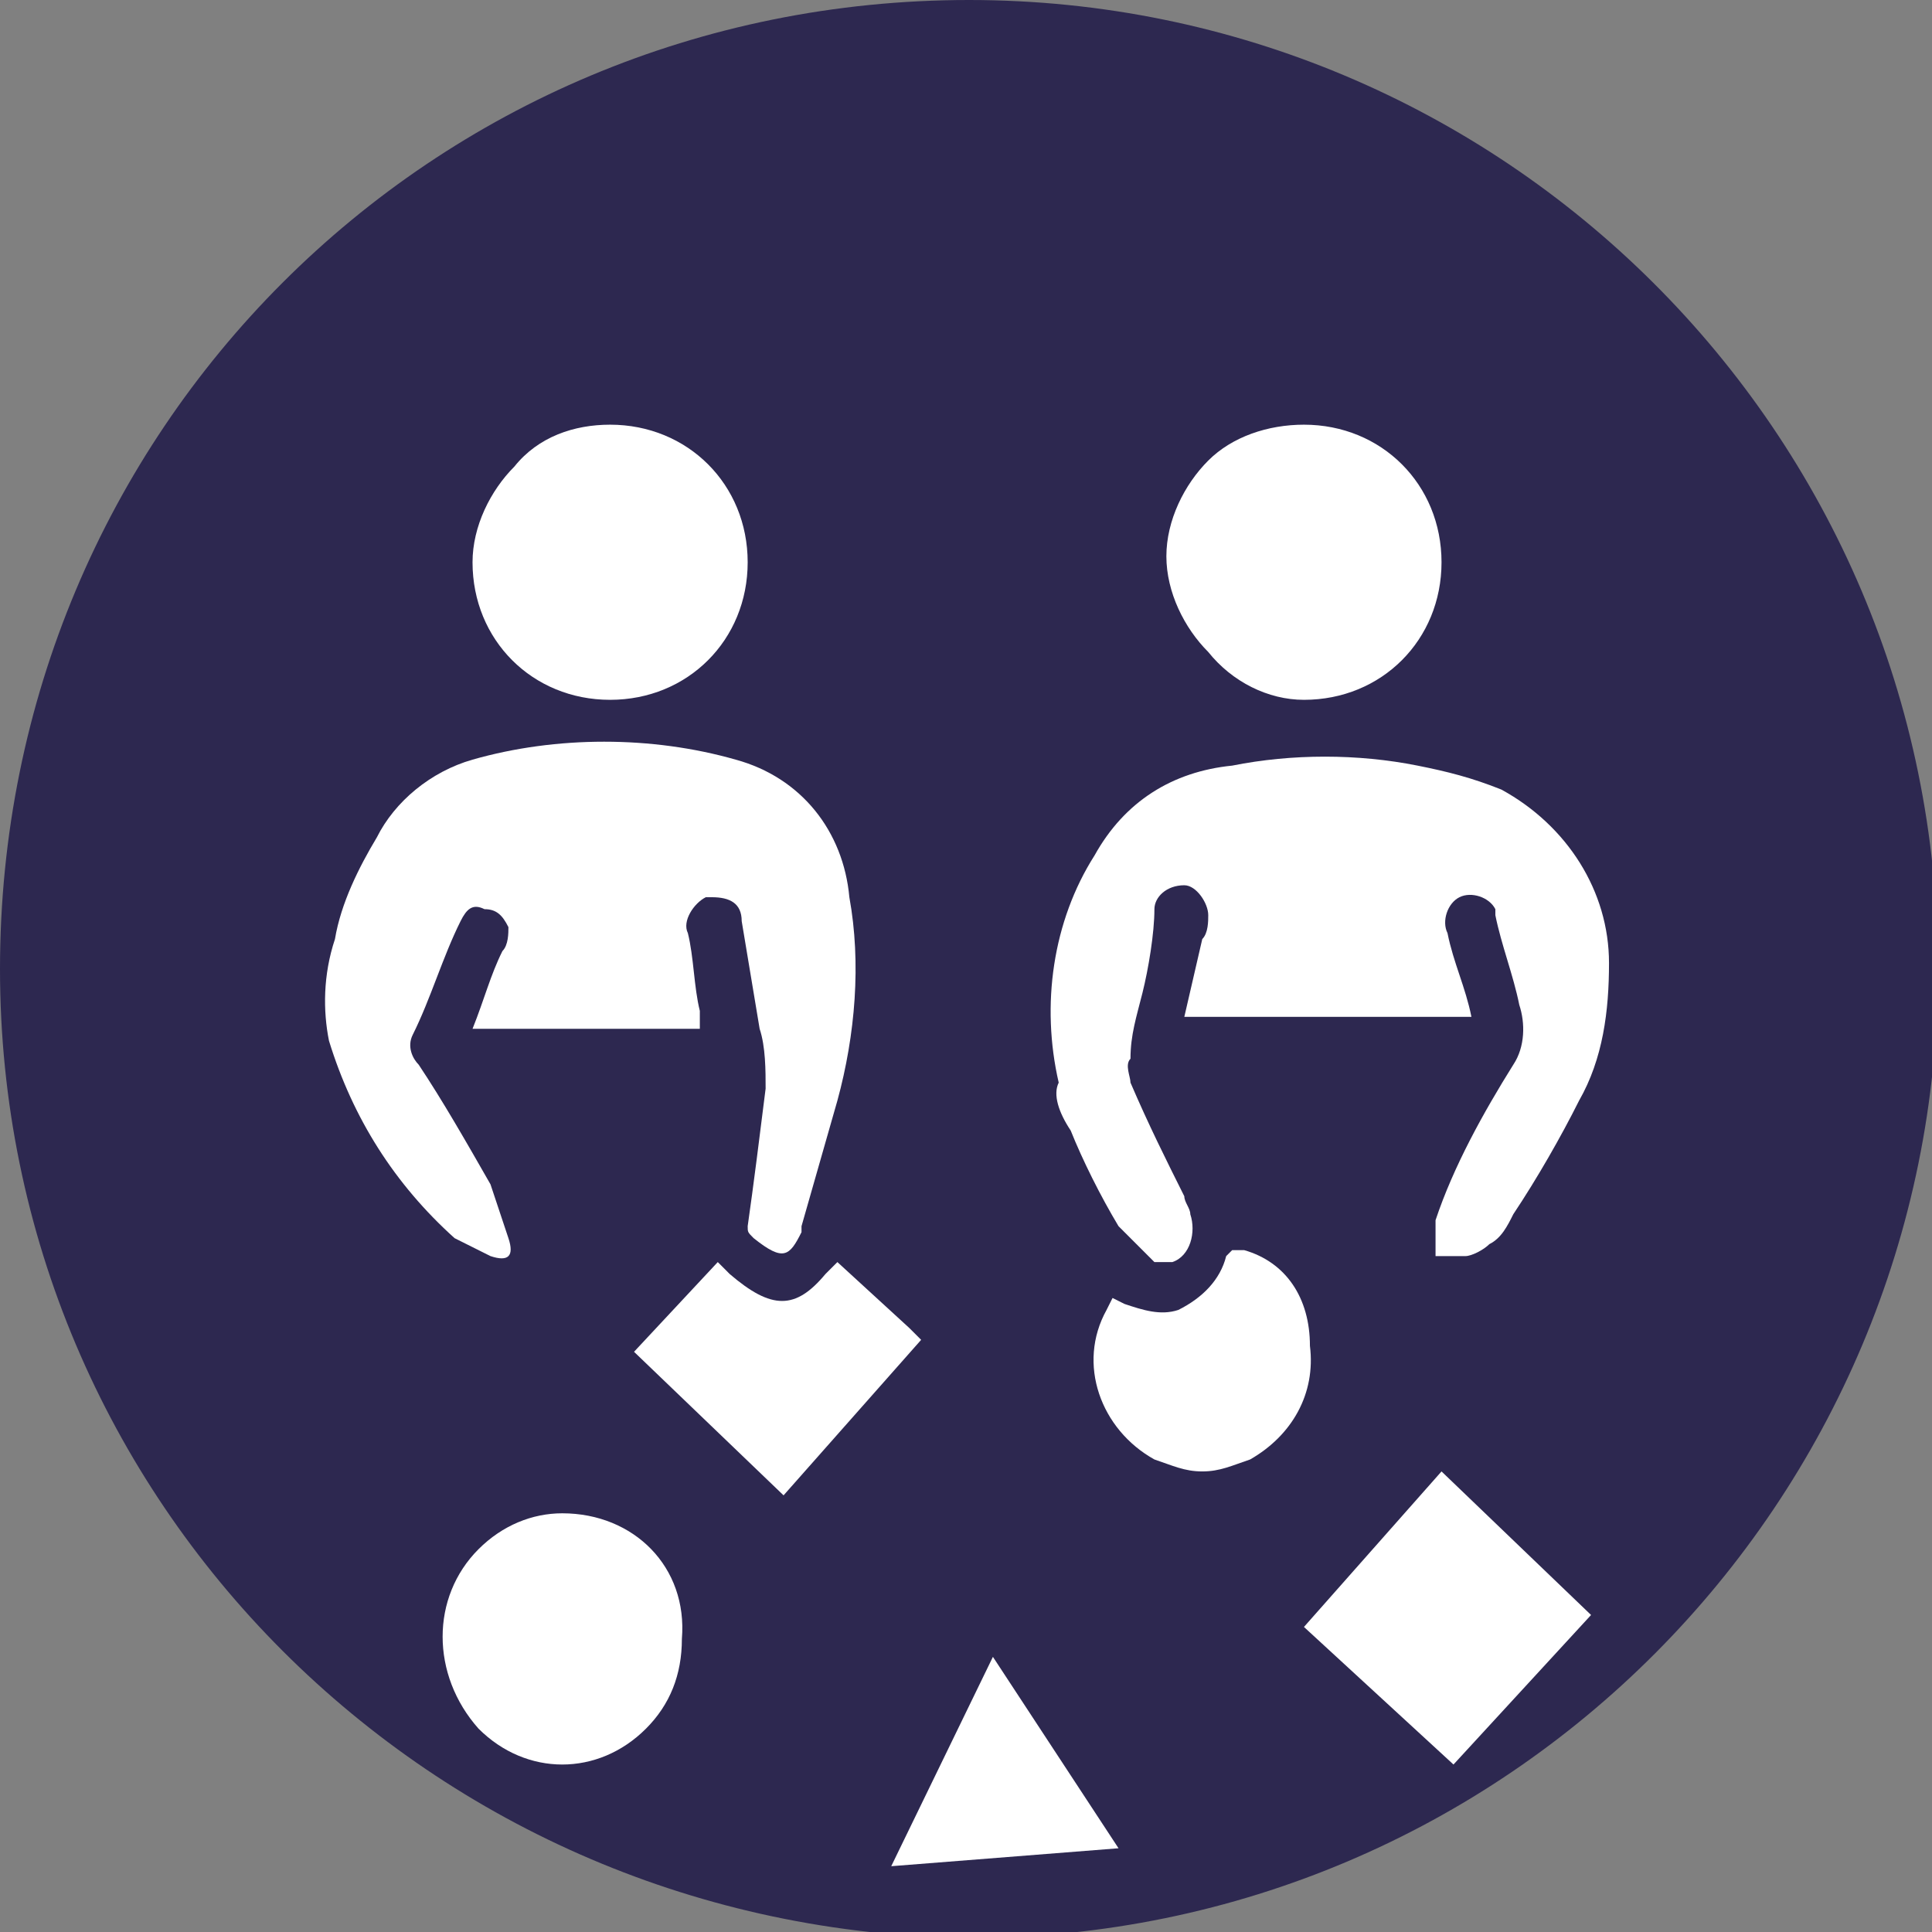 <?xml version="1.0" encoding="utf-8"?>
<!-- Generator: Adobe Illustrator 25.2.1, SVG Export Plug-In . SVG Version: 6.00 Build 0)  -->
<svg version="1.1" id="Layer_1" xmlns="http://www.w3.org/2000/svg" xmlns:xlink="http://www.w3.org/1999/xlink" x="0px" y="0px"
	 viewBox="0 0 32.3 32.3" style="enable-background:new 0 0 32.3 32.3;" xml:space="preserve">
<rect x="0" y="0" width="32.3" height="32.3" fill="#808080" stroke="none"/>
<style type="text/css">
	.st0{fill:#2d2850;}
	.st1{fill:#ffffff;}
</style>
<g id="Layer_2_1_">
	<g id="text">
		<path class="st0" d="M16.2,0L16.2,0c8.9,0,16.2,7.2,16.2,16.2v0c0,8.9-7.2,16.2-16.2,16.2h0C7.2,32.3,0,25.1,0,16.2v0
			C0,7.2,7.2,0,16.2,0z"/>
		<polygon class="st1" points="21.8,27.2 24.3,29.5 26.6,27 24.1,24.6 		"/>
		<path class="st1" d="M8.2,21c0.3,0.1,0.4,0,0.3-0.3c-0.1-0.3-0.2-0.6-0.3-0.9c-0.4-0.7-0.8-1.4-1.2-2c-0.1-0.1-0.2-0.3-0.1-0.5
			c0.3-0.6,0.5-1.3,0.8-1.9c0.1-0.2,0.2-0.3,0.4-0.2c0.2,0,0.3,0.1,0.4,0.3c0,0.1,0,0.3-0.1,0.4c-0.2,0.4-0.3,0.8-0.5,1.3h3.8
			c0-0.1,0-0.2,0-0.3c-0.1-0.4-0.1-0.9-0.2-1.3c-0.1-0.2,0.1-0.5,0.3-0.6c0,0,0,0,0.1,0c0.3,0,0.5,0.1,0.5,0.4
			c0.1,0.6,0.2,1.2,0.3,1.8c0.1,0.3,0.1,0.7,0.1,1c-0.1,0.8-0.2,1.6-0.3,2.3c0,0.1,0,0.1,0.1,0.2c0.5,0.4,0.6,0.3,0.8-0.1
			c0,0,0,0,0-0.1c0.2-0.7,0.4-1.4,0.6-2.1c0.3-1.1,0.4-2.3,0.2-3.4c-0.1-1.1-0.8-2-1.9-2.3c-1.4-0.4-3-0.4-4.4,0
			c-0.7,0.2-1.3,0.7-1.6,1.3c-0.3,0.5-0.6,1.1-0.7,1.7c-0.2,0.6-0.2,1.2-0.1,1.7c0.4,1.3,1.1,2.4,2.1,3.3C7.8,20.8,8,20.9,8.2,21z"
			/>
		<polygon class="st1" points="14.9,31.2 18.7,30.9 16.6,27.7 		"/>
		<path class="st1" d="M10.2,11.7L10.2,11.7c1.3,0,2.3-1,2.3-2.3s-1-2.3-2.3-2.3C9.6,7.1,9,7.3,8.6,7.8c-0.4,0.4-0.7,1-0.7,1.6
			C7.9,10.7,8.9,11.7,10.2,11.7C10.2,11.7,10.2,11.7,10.2,11.7z"/>
		<path class="st1" d="M21.8,11.7L21.8,11.7c1.3,0,2.3-1,2.3-2.3s-1-2.3-2.3-2.3c-0.6,0-1.2,0.2-1.6,0.6c-0.4,0.4-0.7,1-0.7,1.6
			c0,0.6,0.3,1.2,0.7,1.6C20.6,11.4,21.2,11.7,21.8,11.7z"/>
		<path class="st1" d="M9.4,25.3L9.4,25.3c-0.5,0-1,0.2-1.4,0.6c-0.8,0.8-0.8,2.1,0,3c0.4,0.4,0.9,0.6,1.4,0.6l0,0
			c0.5,0,1-0.2,1.4-0.6c0.4-0.4,0.6-0.9,0.6-1.5C11.5,26.2,10.6,25.3,9.4,25.3z"/>
		<path class="st1" d="M17.9,18.9c0.2,0.5,0.5,1.1,0.8,1.6c0.2,0.2,0.4,0.4,0.6,0.6c0.1,0,0.2,0,0.3,0c0.3-0.1,0.4-0.5,0.3-0.8
			c0-0.1-0.1-0.2-0.1-0.3c-0.3-0.6-0.6-1.2-0.9-1.9c0-0.1-0.1-0.3,0-0.4c0-0.4,0.1-0.7,0.2-1.1s0.2-1,0.2-1.4c0-0.2,0.2-0.4,0.5-0.4
			c0,0,0,0,0,0c0.2,0,0.4,0.3,0.4,0.5c0,0.1,0,0.3-0.1,0.4L19.8,17h4.8c-0.1-0.5-0.3-0.9-0.4-1.4c-0.1-0.2,0-0.5,0.2-0.6
			c0.2-0.1,0.5,0,0.6,0.2c0,0,0,0.1,0,0.1c0.1,0.5,0.3,1,0.4,1.5c0.1,0.3,0.1,0.7-0.1,1c-0.5,0.8-1,1.7-1.3,2.6
			C24,20.7,24,20.8,24,21c0.2,0,0.3,0,0.5,0c0.1,0,0.3-0.1,0.4-0.2c0.2-0.1,0.3-0.3,0.4-0.5c0.4-0.6,0.8-1.3,1.1-1.9
			c0.4-0.7,0.5-1.5,0.5-2.3c0-1.2-0.7-2.3-1.8-2.9c-0.5-0.2-0.9-0.3-1.4-0.4c-1-0.2-2.1-0.2-3.1,0c-1,0.1-1.8,0.6-2.3,1.5
			c-0.7,1.1-0.9,2.5-0.6,3.8C17.6,18.3,17.7,18.6,17.9,18.9z"/>
		<path class="st1" d="M20.8,20.9h-0.2L20.5,21c-0.1,0.4-0.4,0.7-0.8,0.9c-0.3,0.1-0.6,0-0.9-0.1l-0.2-0.1l-0.1,0.2
			c-0.5,0.9-0.1,2,0.8,2.5c0.3,0.1,0.5,0.2,0.8,0.2c0.3,0,0.5-0.1,0.8-0.2c0.7-0.4,1.1-1.1,1-1.9C21.9,21.7,21.5,21.1,20.8,20.9z"/>
		<path class="st1" d="M15.2,22.2L15.2,22.2L14,21.1l-0.2,0.2c-0.5,0.6-0.9,0.6-1.6,0L12,21.1l-1.4,1.5l2.5,2.4l2.3-2.6L15.2,22.2z"
			/>
	</g>
</g>
</svg>
